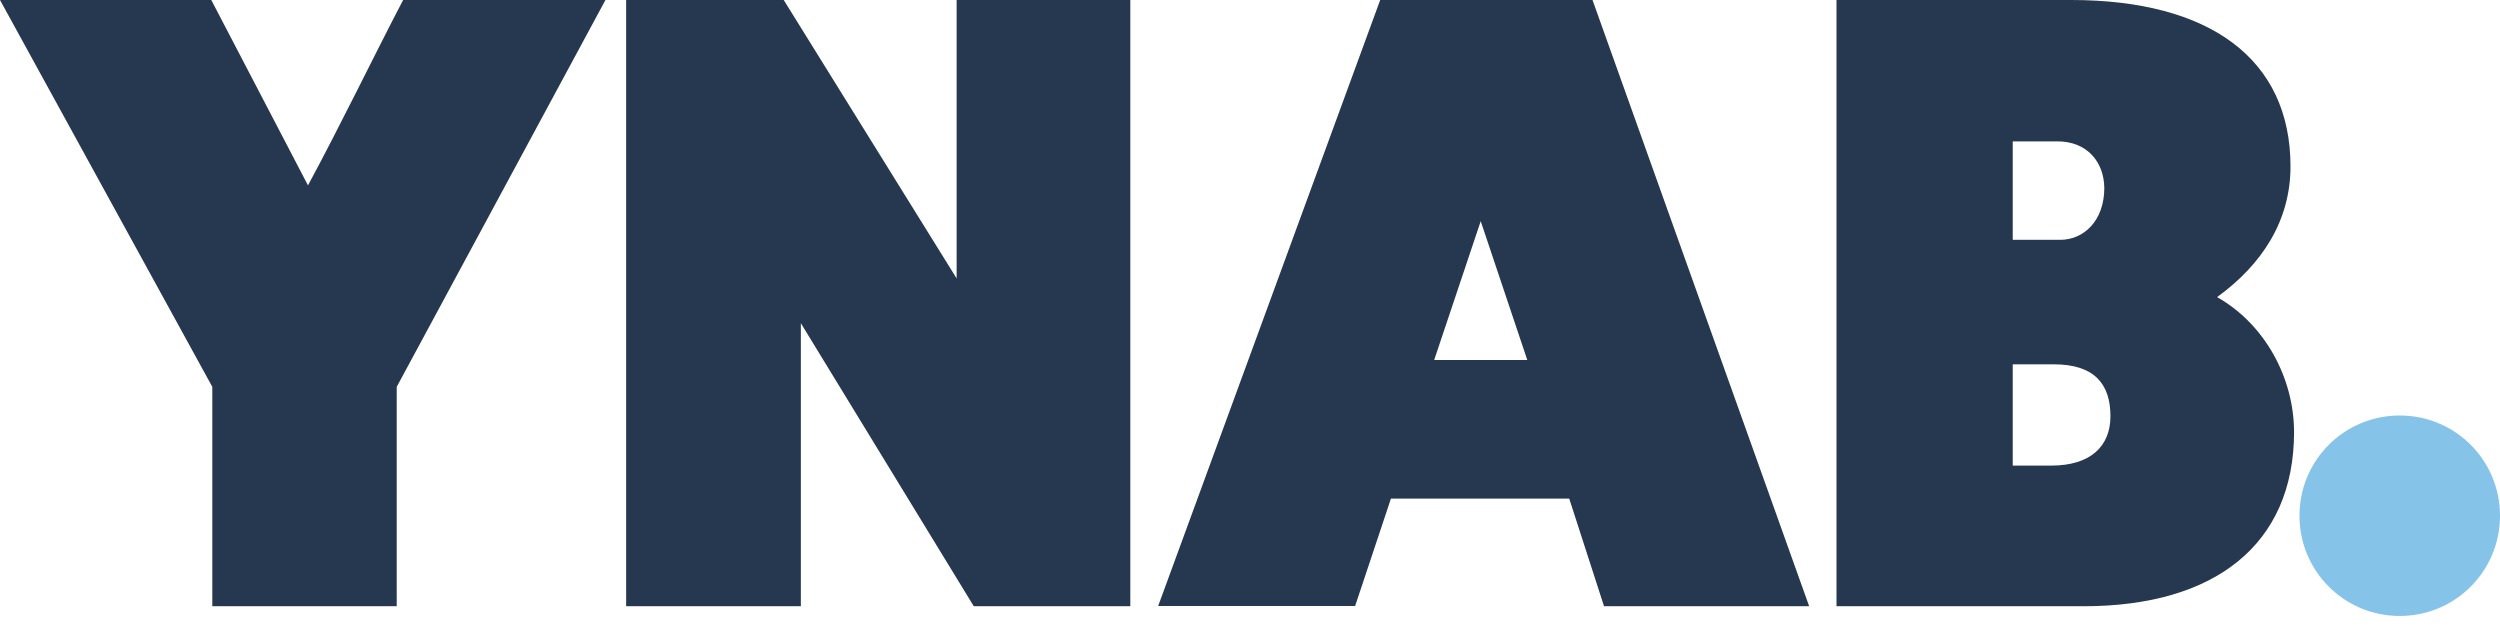 <svg fill="none" height="29" viewBox="0 0 115 29" width="115" xmlns="http://www.w3.org/2000/svg"><g fill="#25384f"><path d="m18.249 17.795v10.091h-8.483v-10.091l-9.766-17.795h9.719l4.448 8.527c1.494-2.764 2.977-5.845 4.377-8.527h9.307z"/><path d="m44.793 27.886-7.954-13.02v13.02h-8.036v-27.886h7.248l7.954 12.808v-12.808h7.989v27.886z"/><path d="m72.184 22.935h-8.201l-1.647 4.94h-9.06l10.213-27.875h9.766l9.966 27.886h-9.436zm-4.071-12.761-2.141 6.386h4.283z"/><path d="m95.845 27.886h-11.366v-27.886h10.789c6.388 0 10.095 2.717 10.095 7.657 0 2.47-1.283 4.493-3.377 6.01 2.188 1.235 3.541 3.705 3.541 6.222-.011 5.152-3.635 7.998-9.683 7.998zm-1.2-21.382h-2.059v4.528h2.188c1.071 0 2.024-.87 2.024-2.388-.012-1.188-.788-2.141-2.153-2.141zm-.165 10.256h-1.894v4.657h1.777c1.777 0 2.718-.87 2.718-2.27 0-1.482-.741-2.388-2.6-2.388z"/></g><path d="m105.776 23.723c0-2.552 2.059-4.61 4.612-4.61s4.612 2.058 4.612 4.61c0 2.552-2.059 4.611-4.612 4.611s-4.612-2.058-4.612-4.611z" fill="#85c3e9"/></svg>